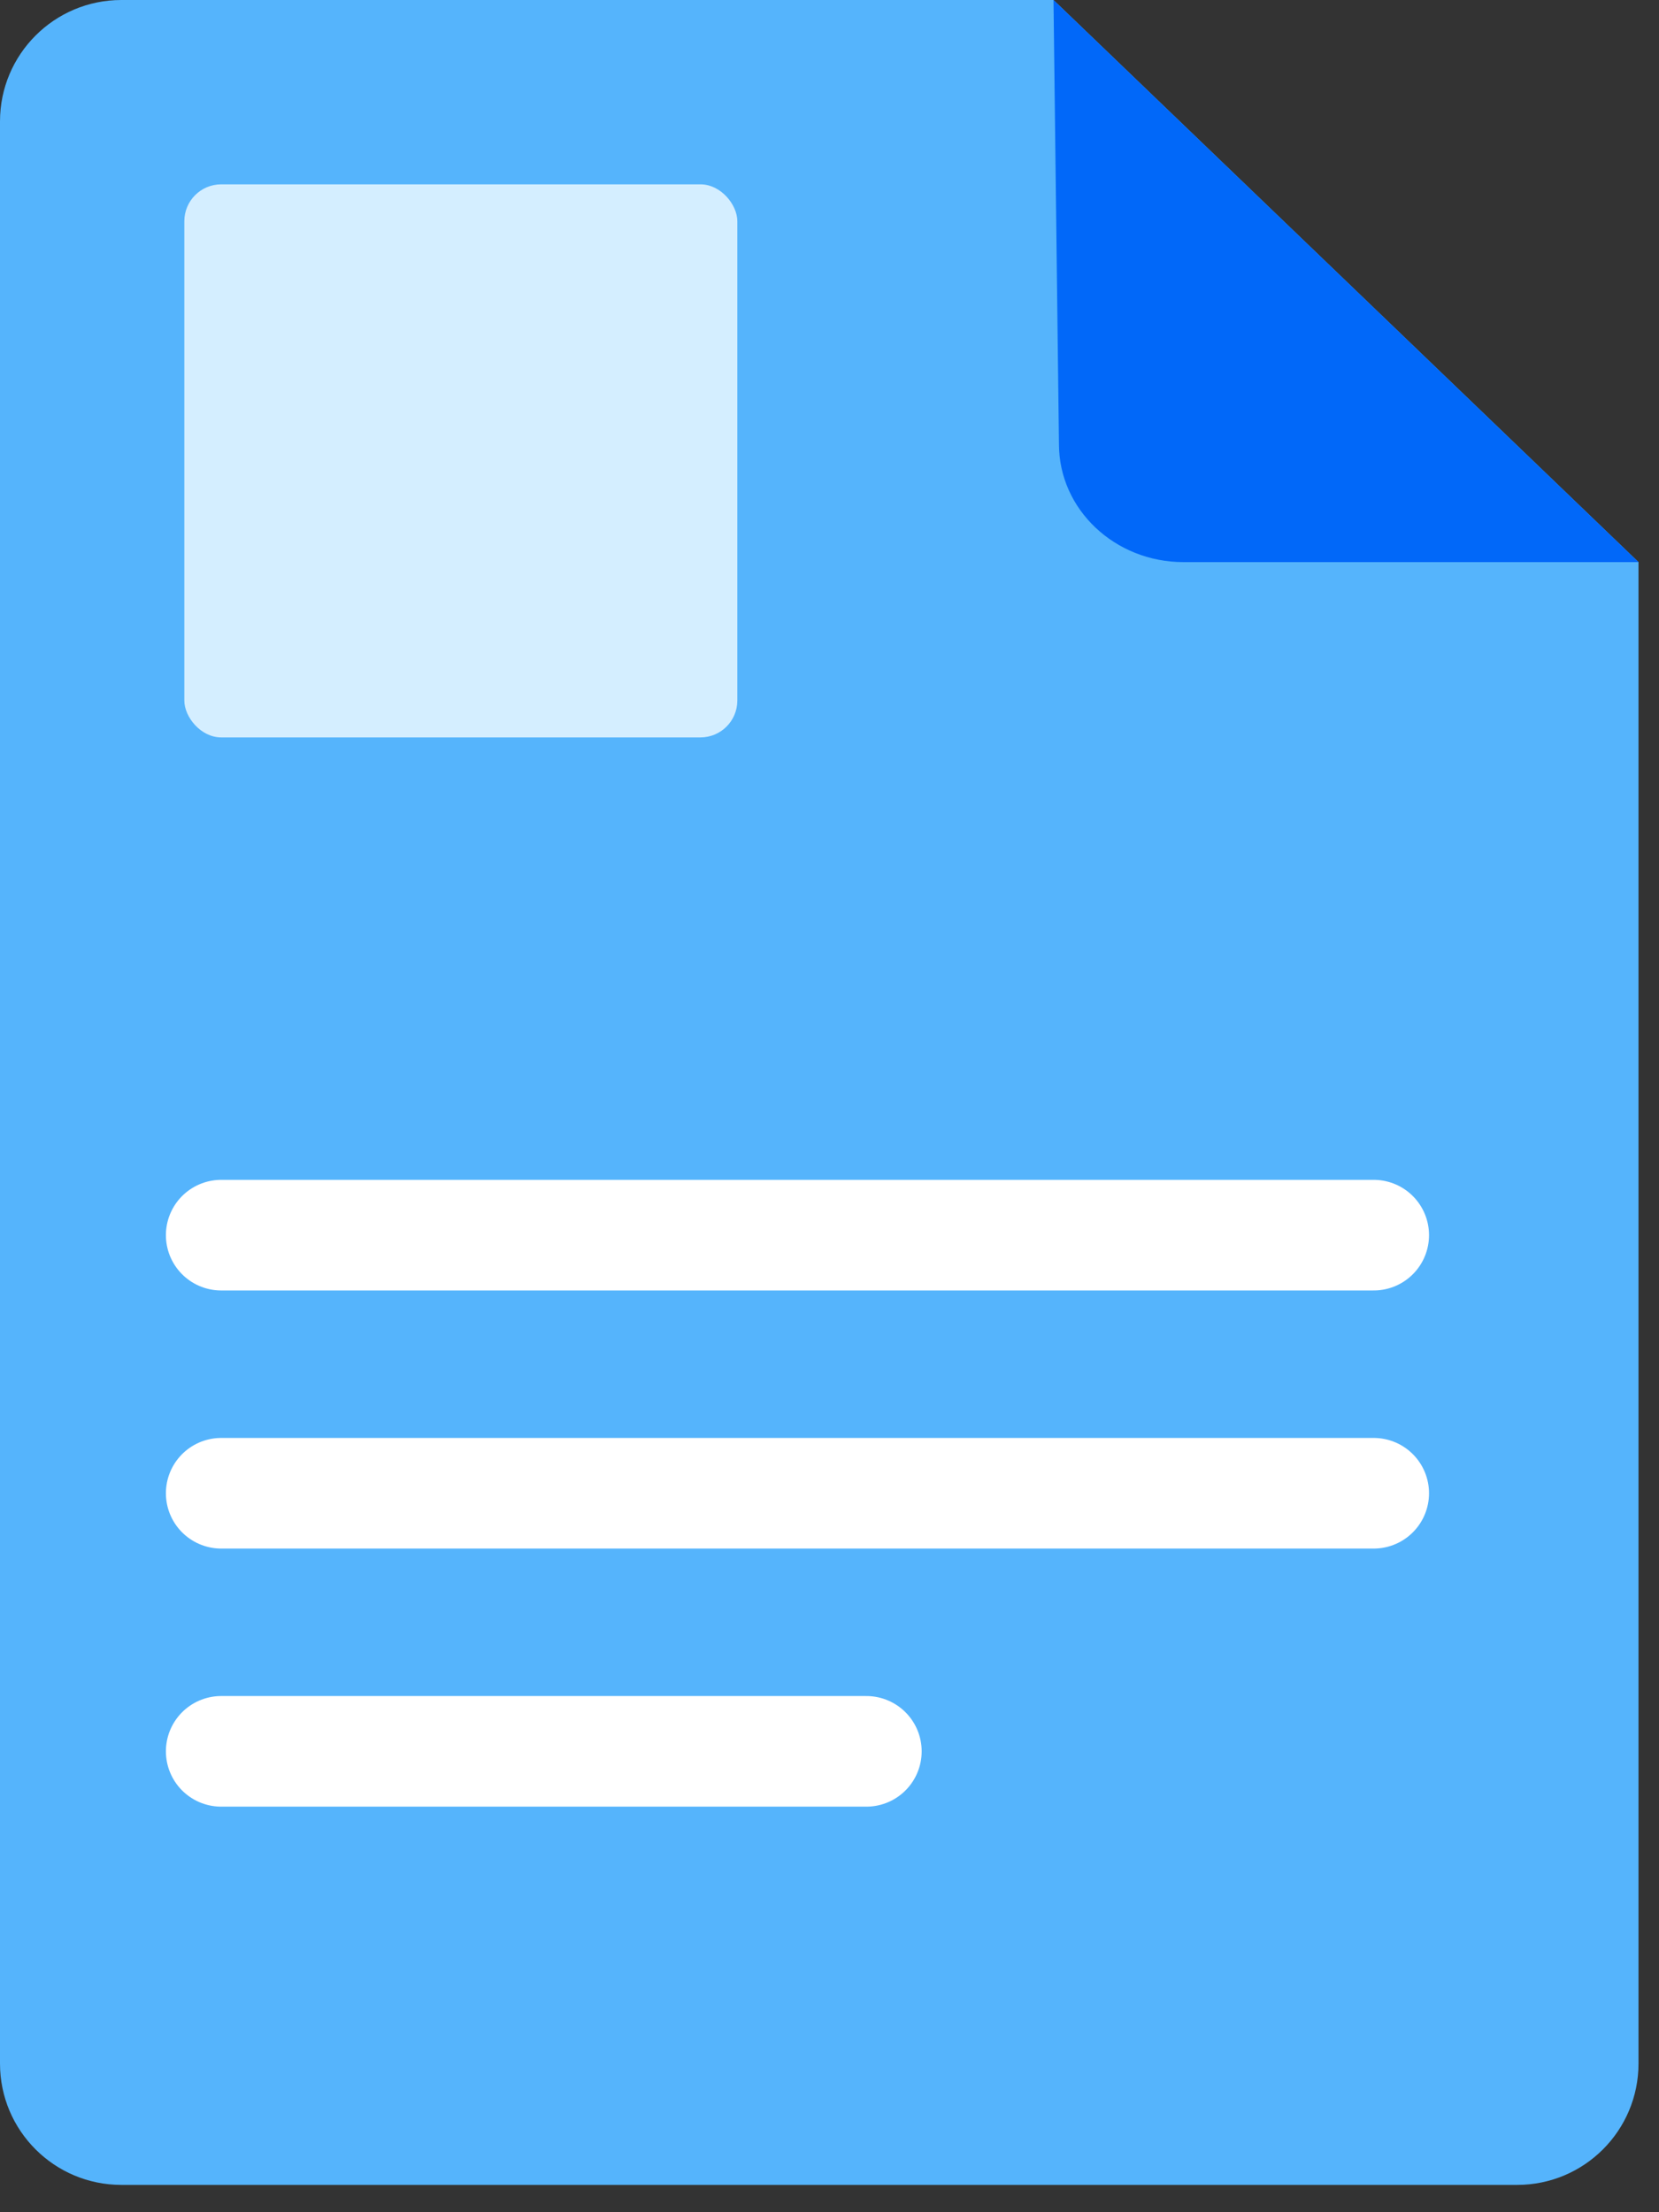<?xml version="1.0" encoding="UTF-8"?>
<svg width="45px" height="60px" viewBox="0 0 45 60" version="1.1" xmlns="http://www.w3.org/2000/svg" xmlns:xlink="http://www.w3.org/1999/xlink">
    <rect x="0" y="0" width="45" height="60" fill="#333333" stroke="none"/>
    <!-- Generator: sketchtool 55.1 (78136) - https://sketchapp.com -->
    <title>24B17846-C1E2-43AF-B3F5-D740544331A3</title>
    <desc>Created with sketchtool.</desc>
    <g id="Page-1" stroke="none" stroke-width="1" fill="none" fill-rule="evenodd">
        <g id="Temforce-Homepage" transform="translate(-425, -6989)">
            <g id="07" transform="translate(235, 6764)">
                <g id="bloc-01" transform="translate(140, 163)">
                    <g id="doc_icon" transform="translate(50, 62)">
                        <g>
                            <path d="M3.292,-7.10542736e-14 C1.474,-7.10542736e-14 7.10542736e-15,1.474 7.10542736e-15,3.292 L7.10542736e-15,55.968 C7.10542736e-15,57.786 1.474,59.259 3.292,59.259 L41.153,59.259 C42.971,59.259 44.444,57.786 44.444,55.968 L44.444,15.246 L28.576,-7.10542736e-14 L3.292,-7.10542736e-14 Z" id="Path" fill="#55B4FC" fill-rule="nonzero"></path>
                            <path d="M44.444,15.246 L32.104,15.246 C30.237,15.246 28.724,13.813 28.724,12.047 L28.576,2.06057393e-13 L44.444,15.246 Z" id="Path" fill="#0168F9" fill-rule="nonzero"></path>
                            <rect id="Rectangle" fill="#D4EEFF" x="5" y="5" width="15" height="15" rx="1"></rect>
                            <g id="Group-139" transform="translate(6, 33)" stroke="#FFFFFF" stroke-linecap="round" stroke-linejoin="round" stroke-width="3">
                                <path d="M1.77635684e-15,0.5 L31.262,0.5" id="Path-98"></path>
                                <path d="M1.77635684e-15,7.5 L31.262,7.5" id="Path-98-Copy"></path>
                                <path d="M0,14.5 L17.5,14.5" id="Path-98-Copy-2"></path>
                            </g>
                        </g>
                    </g>
                </g>
            </g>
        </g>
    </g>
</svg>